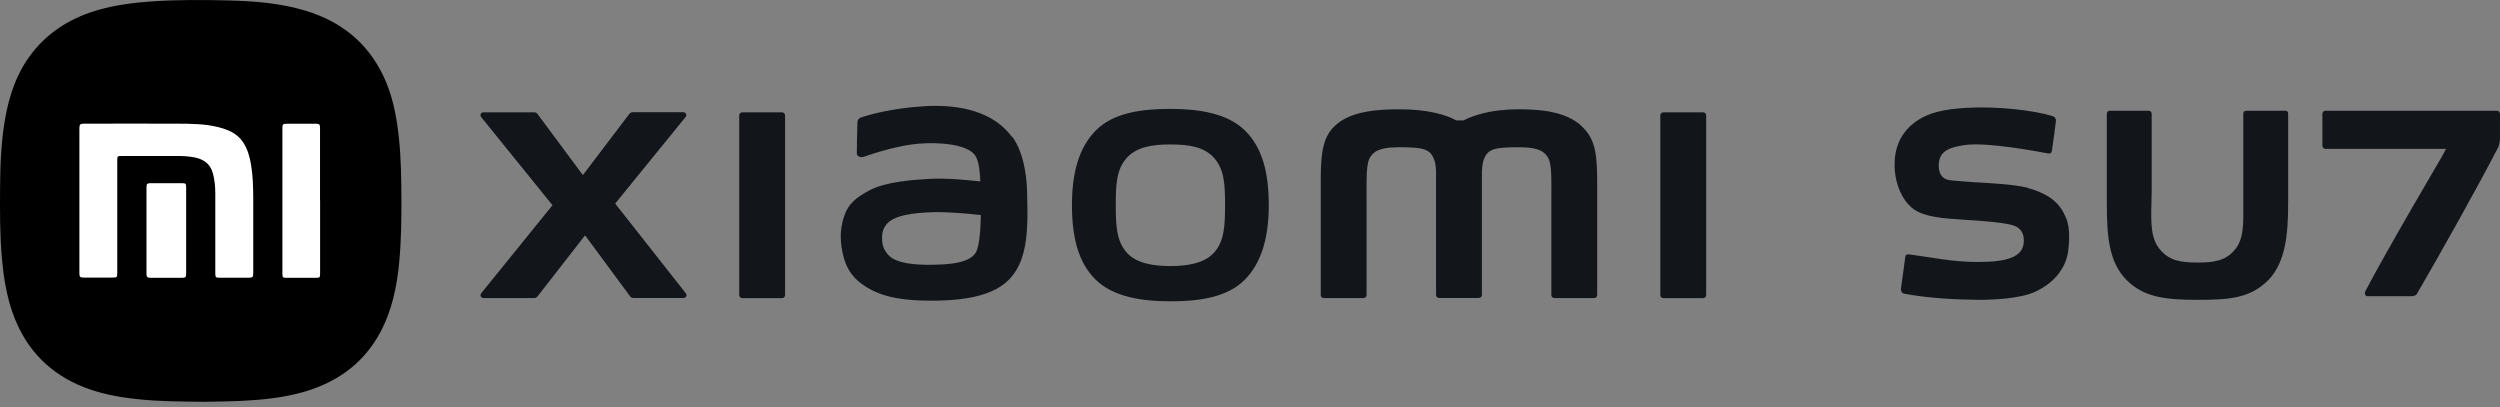 <svg viewBox="0 0 307 50" fill="none" xmlns="http://www.w3.org/2000/svg">
<rect x="0" y="0" width="307" height="50" fill="#808080" stroke="none"/>
<path d="M24.749 49.336C22.159 49.306 19.659 49.296 17.169 49.046C14.549 48.786 11.969 48.316 9.539 47.226C5.539 45.416 2.899 42.376 1.489 38.236C0.789 36.176 0.449 34.046 0.249 31.886C-0.021 28.936 -0.011 25.986 0.009 23.036C0.029 20.236 0.139 17.446 0.609 14.686C1.119 11.706 2.069 8.896 3.959 6.486C6.089 3.766 8.899 2.106 12.189 1.186C14.289 0.596 16.449 0.326 18.619 0.176C21.769 -0.044 24.929 -0.024 28.079 0.056C31.279 0.136 34.469 0.386 37.559 1.326C41.799 2.616 45.029 5.146 46.999 9.166C47.929 11.056 48.439 13.076 48.759 15.156C49.139 17.646 49.249 20.146 49.279 22.656C49.309 25.066 49.309 27.486 49.189 29.896C49.029 32.946 48.689 35.976 47.589 38.856C45.739 43.686 42.239 46.706 37.299 48.126C34.879 48.826 32.379 49.086 29.879 49.216C28.139 49.306 26.389 49.316 24.749 49.346" fill="black"></path>
<path d="M9.749 24.637V15.807C9.749 15.267 9.829 15.187 10.379 15.187C14.179 15.187 17.989 15.167 21.789 15.187C23.449 15.197 25.109 15.197 26.739 15.597C27.969 15.897 29.109 16.357 29.849 17.467C30.409 18.307 30.669 19.257 30.829 20.237C31.059 21.587 31.089 22.947 31.099 24.307C31.109 27.367 31.099 30.427 31.099 33.497C31.099 34.037 31.029 34.107 30.479 34.107C29.309 34.107 28.139 34.107 26.959 34.107C26.509 34.107 26.439 34.047 26.439 33.587C26.439 30.317 26.439 27.057 26.439 23.787C26.439 22.947 26.369 22.097 26.139 21.267C25.809 20.077 24.959 19.527 23.819 19.317C23.219 19.207 22.619 19.157 21.999 19.157C19.639 19.157 17.289 19.157 14.929 19.157C14.439 19.157 14.399 19.197 14.399 19.687V33.467C14.399 34.067 14.379 34.087 13.769 34.087C12.609 34.087 11.449 34.087 10.289 34.087C9.839 34.087 9.749 33.997 9.749 33.547C9.749 30.567 9.749 27.587 9.749 24.607" fill="white"></path>
<path d="M39.309 24.645V33.575C39.309 34.075 39.269 34.115 38.779 34.115C37.579 34.115 36.389 34.115 35.189 34.115C34.739 34.115 34.679 34.065 34.679 33.635V15.695C34.679 15.285 34.759 15.195 35.189 15.195C36.389 15.195 37.579 15.195 38.779 15.195C39.229 15.195 39.299 15.275 39.299 15.745V24.645" fill="white"></path>
<path d="M22.859 28.306V33.586C22.859 34.046 22.789 34.116 22.309 34.116C21.039 34.116 19.779 34.116 18.509 34.116C18.089 34.116 17.989 34.016 17.989 33.586C17.989 30.066 17.989 26.556 17.989 23.036C17.989 22.566 18.059 22.496 18.529 22.496C19.809 22.496 21.089 22.496 22.369 22.496C22.799 22.496 22.859 22.556 22.859 22.996V28.306Z" fill="white"></path>
<path d="M149.106 31.001C147.856 32.411 145.596 32.671 143.726 32.671C141.856 32.671 139.606 32.421 138.356 31.011C137.106 29.601 137.016 27.681 137.016 25.181C137.016 22.681 137.096 20.821 138.346 19.411C139.596 18.001 141.606 17.741 143.726 17.741C145.846 17.741 147.856 17.981 149.106 19.411C150.356 20.821 150.436 22.691 150.436 25.181C150.436 27.671 150.356 29.591 149.106 31.001ZM143.726 13.371C140.286 13.371 136.836 13.811 134.656 15.931C132.476 18.061 131.636 21.251 131.636 25.171C131.636 29.091 132.386 32.231 134.566 34.361C136.746 36.481 140.276 37.001 143.716 37.001C147.156 37.001 150.586 36.561 152.766 34.441C154.946 32.321 155.806 29.091 155.806 25.181C155.806 21.271 155.046 18.141 152.866 16.011C150.686 13.881 147.156 13.371 143.716 13.371H143.726ZM119.896 30.881C119.256 32.231 116.836 32.421 115.476 32.481C112.956 32.601 111.016 32.431 109.816 31.851C109.026 31.461 108.376 30.591 108.326 29.561C108.276 28.701 108.396 28.191 108.776 27.661C109.626 26.441 112.036 26.151 114.406 26.061C116.066 26.001 118.636 26.191 120.446 26.411C120.416 28.221 120.276 30.081 119.896 30.871V30.881ZM124.276 16.821C122.026 13.741 117.956 12.811 113.736 13.031C109.456 13.261 106.466 14.161 105.706 14.441C105.236 14.621 105.296 15.021 105.286 15.261C105.266 16.081 105.206 17.991 105.216 18.841C105.216 19.211 105.686 19.391 106.076 19.251C107.636 18.701 110.516 17.821 112.836 17.641C115.336 17.441 118.826 17.701 119.766 19.111C120.236 19.821 120.326 21.161 120.386 22.281C118.826 22.121 116.416 21.841 114.026 21.971C112.236 22.071 108.806 22.301 106.796 23.361C105.156 24.231 104.186 25.011 103.686 26.481C103.276 27.661 103.166 28.791 103.296 29.951C103.596 32.591 104.516 33.901 105.766 34.821C107.736 36.271 110.216 37.031 115.356 36.911C122.186 36.761 123.986 34.571 124.896 33.011C126.436 30.361 126.176 26.181 126.126 23.601C126.106 22.541 125.946 19.031 124.306 16.781H124.296L124.276 16.821ZM75.536 25.011L84.196 14.361C84.386 14.131 84.216 13.781 83.916 13.781H77.676C77.526 13.781 77.386 13.851 77.296 13.971L71.576 21.501L65.996 13.981C65.906 13.861 65.766 13.791 65.616 13.791H59.356C59.056 13.791 58.896 14.131 59.076 14.361L67.846 25.201L59.076 36.031C58.896 36.261 59.066 36.601 59.356 36.601H65.616C65.766 36.601 65.916 36.531 66.006 36.401L71.846 28.901L77.386 36.401C77.476 36.521 77.616 36.591 77.766 36.591H83.946C84.246 36.591 84.406 36.251 84.226 36.021L75.546 25.001L75.536 25.011ZM96.026 13.791H91.156C90.946 13.791 90.776 13.951 90.776 14.161V36.241C90.776 36.441 90.946 36.611 91.156 36.611H96.026C96.226 36.611 96.406 36.451 96.406 36.241V14.161C96.406 13.961 96.236 13.791 96.026 13.791ZM194.216 15.471C192.236 13.641 189.046 13.421 186.466 13.421C183.136 13.421 181.016 14.131 179.726 14.781H178.826C177.566 14.091 175.346 13.421 171.866 13.421C169.286 13.421 166.116 13.611 164.176 15.231C162.566 16.571 162.186 18.371 162.186 22.041V36.231C162.186 36.431 162.356 36.601 162.566 36.601H167.436C167.646 36.601 167.816 36.441 167.816 36.231V24.551C167.816 22.441 167.736 20.251 168.186 19.431C168.546 18.791 169.106 18.081 171.746 18.081C174.896 18.081 175.646 18.301 176.146 19.681C176.266 20.011 176.326 20.481 176.346 21.051V36.221C176.346 36.421 176.516 36.591 176.726 36.591H181.596C181.806 36.591 181.976 36.431 181.976 36.221V21.051C182.006 20.481 182.066 20.021 182.176 19.681C182.676 18.291 183.416 18.081 186.576 18.081C189.226 18.081 189.776 18.791 190.136 19.431C190.596 20.251 190.506 22.441 190.506 24.551V36.231C190.506 36.431 190.676 36.601 190.886 36.601H195.756C195.966 36.601 196.136 36.441 196.136 36.231V22.911C196.136 19.091 196.016 17.141 194.206 15.481L194.216 15.471ZM209.136 13.791H204.266C204.056 13.791 203.886 13.951 203.886 14.161V36.241C203.886 36.441 204.056 36.611 204.266 36.611H209.136C209.336 36.611 209.516 36.451 209.516 36.241V14.161C209.516 13.961 209.346 13.791 209.136 13.791ZM306.626 13.601H285.556C285.336 13.601 285.186 13.791 285.186 13.981V17.871C285.186 18.091 285.346 18.281 285.556 18.281H300.376L299.796 19.351C299.796 19.351 292.906 31.051 290.446 35.801C290.346 36.021 290.446 36.371 290.696 36.371H296.086C296.306 36.371 296.676 36.311 296.776 36.121C299.736 31.031 304.316 22.871 306.776 18.091C306.866 17.871 306.996 17.491 306.996 17.021V13.981C306.996 13.791 306.836 13.601 306.626 13.601ZM280.676 13.601H275.846C275.626 13.601 275.476 13.761 275.476 13.951V24.931C275.476 27.361 275.596 29.331 274.416 30.691C273.296 32.021 271.896 32.241 269.866 32.241C267.836 32.241 266.436 32.021 265.286 30.691C264.096 29.331 264.136 27.371 264.196 24.931L264.226 23.511V13.951C264.226 13.761 264.066 13.601 263.856 13.601H259.056C258.866 13.601 258.716 13.761 258.716 13.951V24.931C258.716 28.891 258.936 32.171 261.146 34.391C263.296 36.541 266.006 36.821 269.866 36.821C273.726 36.821 276.286 36.631 278.496 34.451C280.646 32.271 280.986 28.881 280.986 24.931V13.951C280.986 13.761 280.866 13.601 280.676 13.601ZM249.016 23.061C247.396 22.651 244.616 22.491 242.346 22.371C241.136 22.271 240.076 22.211 239.416 22.121C238.046 21.931 238.016 20.571 238.106 19.881C238.266 18.961 238.726 18.111 241.466 17.791C244.146 17.471 249.916 18.551 251.466 18.831C251.746 18.891 251.896 18.831 251.966 18.581C252.126 17.571 252.466 14.881 252.466 14.881C252.496 14.561 252.346 14.341 252.036 14.251C249.826 13.561 245.276 13.021 241.506 13.241C238.666 13.401 236.956 13.841 235.556 14.731C233.286 16.191 232.626 18.311 232.656 20.361C232.686 22.481 233.536 24.601 234.986 25.681C236.356 26.631 238.476 26.821 241.126 26.981C243.396 27.111 246.116 27.331 247.206 27.671C248.396 28.051 248.576 29.001 248.516 29.761C248.396 31.561 246.486 32.171 242.876 32.171C239.856 32.171 237.616 31.671 234.556 31.251C234.216 31.191 233.996 31.251 233.966 31.571L233.436 35.461C233.406 35.771 233.596 36.031 233.806 36.061C237.046 36.661 240.316 36.791 242.996 36.821C244.736 36.821 247.946 36.691 249.826 35.871C252.506 34.671 253.756 32.651 253.976 30.781C254.096 29.861 254.256 27.961 253.696 26.731C253.006 25.051 251.796 23.851 249.026 23.091L249.016 23.061Z" fill="#12151A"></path>
</svg>
